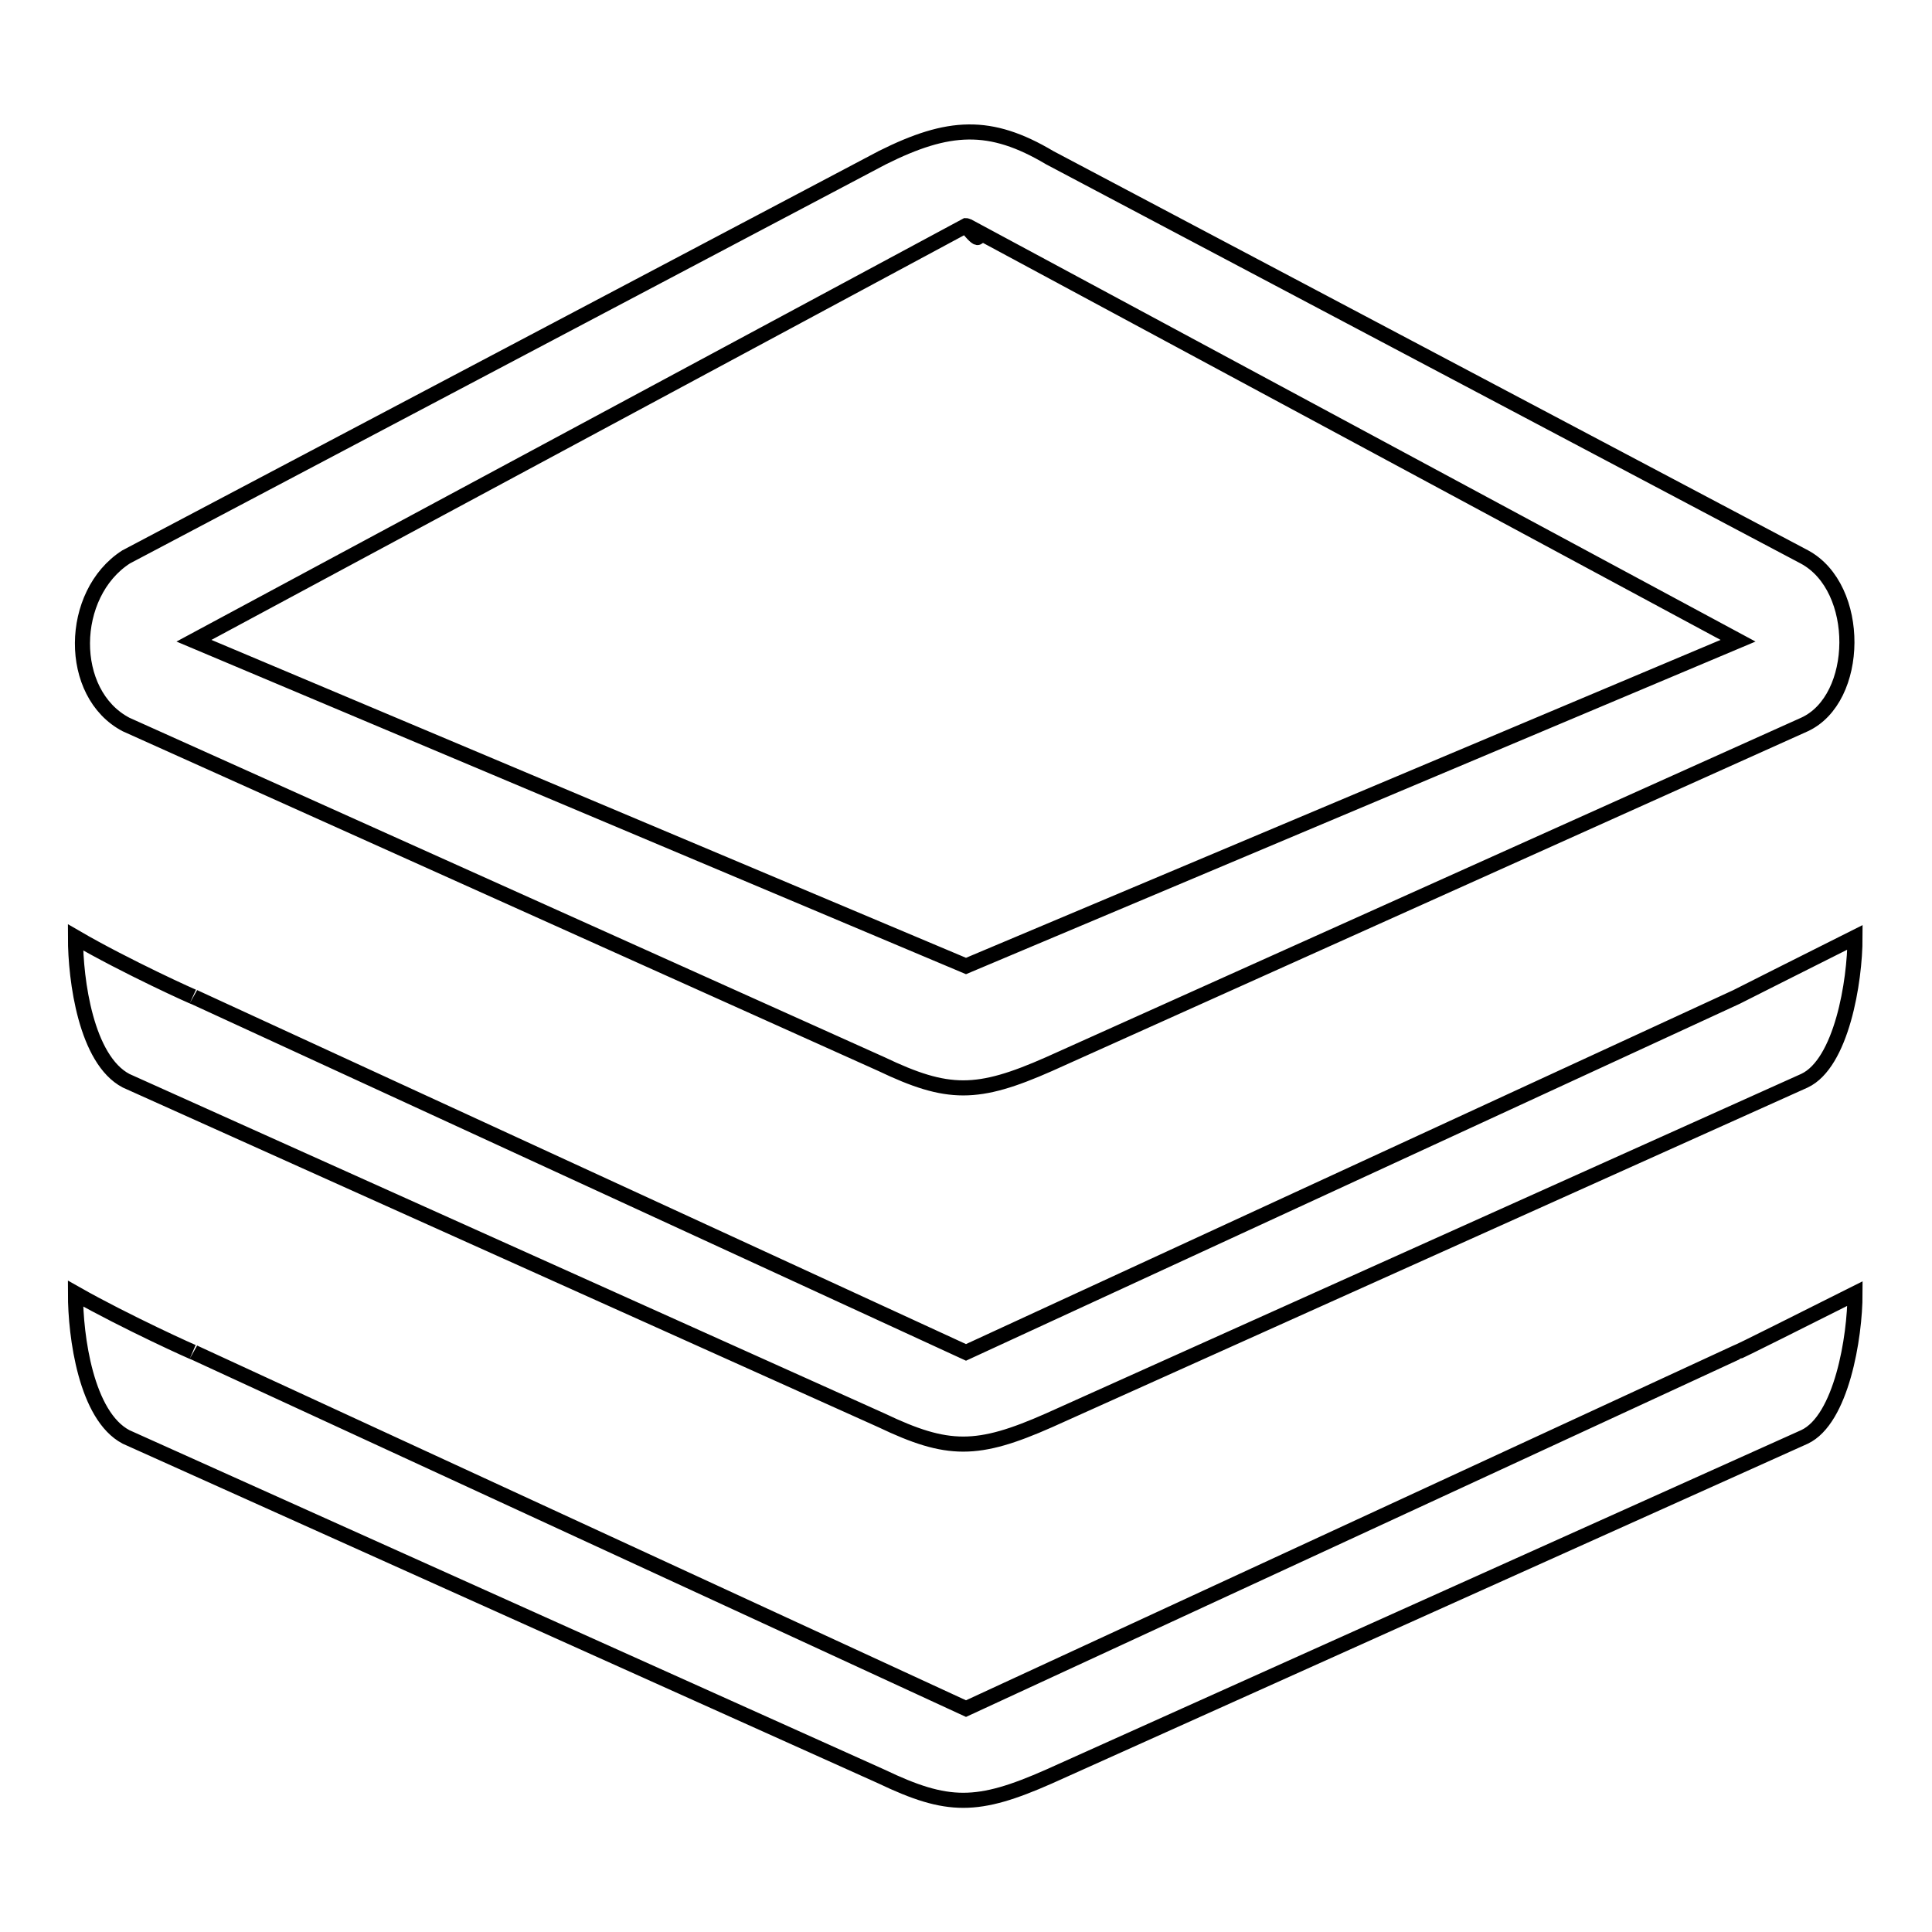 <?xml version="1.0" encoding="utf-8"?>
<!-- Svg Vector Icons : http://www.onlinewebfonts.com/icon -->
<!DOCTYPE svg PUBLIC "-//W3C//DTD SVG 1.1//EN" "http://www.w3.org/Graphics/SVG/1.1/DTD/svg11.dtd">
<svg version="1.1" xmlns="http://www.w3.org/2000/svg" xmlns:xlink="http://www.w3.org/1999/xlink" x="0px" y="0px" viewBox="0 0 256 256" enable-background="new 0 0 256 256" xml:space="preserve">
<g> <path stroke-width="2" fill-opacity="0" stroke="#000000"  d="M128.9,30.4l-0.9-0.5C130,32.5,129.9,31.3,128.9,30.4L128.9,30.4z M16.7,143.2l100.1,45 c8.8,4.2,12.7,4.2,22.2,0l100.1-45c4.9-2.3,6.7-13.1,6.7-19c-6.4,3.2-15.5,7.8-15.7,7.9L128,179.2L25.7,132.1c0.3,0.2-9-4-15.7-7.9 C10,129.9,11.4,140.4,16.7,143.2L16.7,143.2z M128,226.4L25.7,179.2c0.3,0.2-9-4-15.7-7.8c0,5.7,1.4,16.2,6.7,19l100.1,45 c8.8,4.2,12.7,4.2,22.2,0l100.1-45c4.9-2.3,6.7-13.2,6.7-19c-6.4,3.2-15.5,7.8-15.7,7.8L128,226.4L128,226.4z M16.7,96l100.1,45 c8.8,4.2,12.7,4.2,22.2,0l100.1-45c7.4-3.4,7.6-18.1,0-22.2L139.1,20.9c-7.9-4.7-13.4-4.4-22.2,0L16.7,73.8 C9.1,78.7,8.9,91.9,16.7,96L16.7,96z M128,29.9c0.1,0,0.2,0.1,0.3,0.1l102,54.9L128,128L25.7,84.9L128,29.9L128,29.9z"/></g>
</svg>